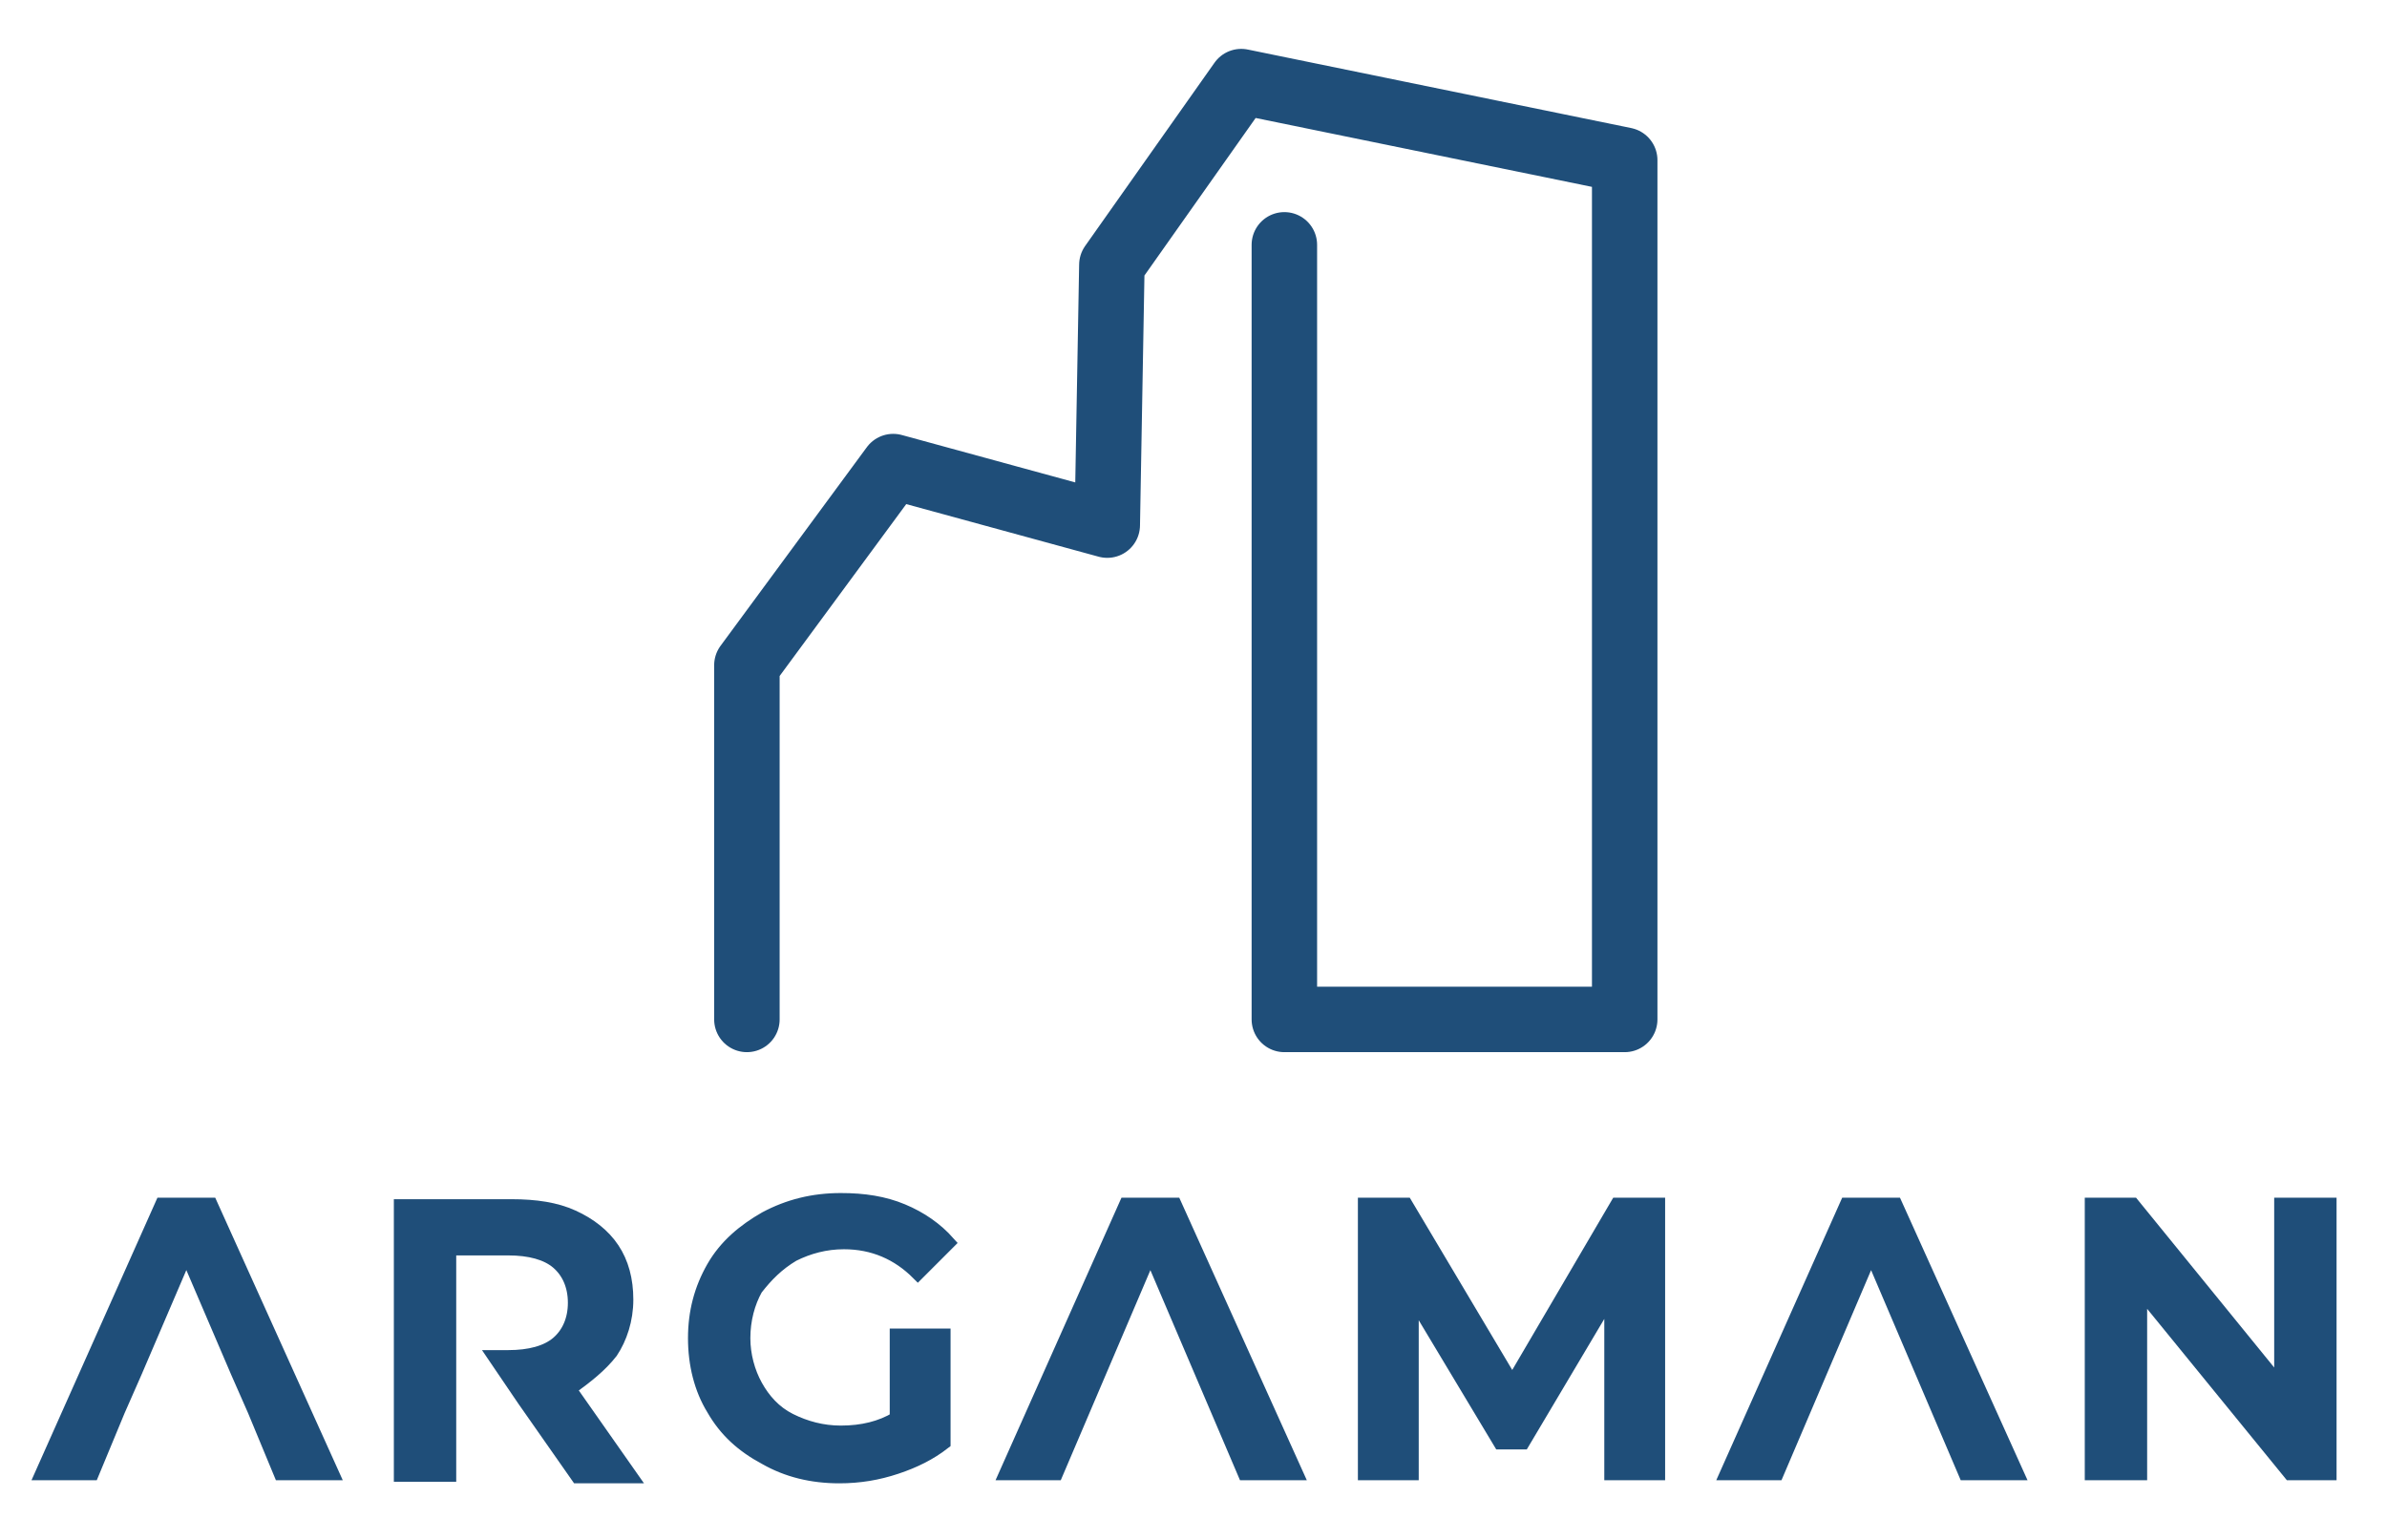 <svg xmlns="http://www.w3.org/2000/svg" xmlns:xlink="http://www.w3.org/1999/xlink" id="Layer_1" x="0px" y="0px" width="155px" height="100px" viewBox="0 0 155 100" style="enable-background:new 0 0 155 100;" xml:space="preserve">
<style type="text/css">
	.st0{fill:none;stroke:#1F4E79;stroke-width:4.252;stroke-linecap:round;stroke-linejoin:round;stroke-miterlimit:10;}
	.st1{fill:#1F4E79;stroke:#1F4E79;stroke-width:0.85;stroke-miterlimit:10;}
</style>
<g>
	<polyline class="st0" points="83.4,15.9 83.4,66.2 105.5,66.2 105.5,10.4 80.6,5.3 72.2,17.2 71.9,34.1 58,30.3 48.5,43.2    48.5,66.2  "></polyline>
	<g>
		<polygon class="st1" points="10.5,78.2 2.7,95.7 6,95.7 7.7,91.6 7.7,91.6 8.8,89.1 8.8,89.1 12.1,81.4 15.4,89.1 16.5,91.6     16.5,91.6 18.2,95.7 21.6,95.7 13.7,78.2   "></polygon>
		<path class="st1" d="M39.7,87.8c0.6-0.9,1-2.1,1-3.4s-0.3-2.4-0.9-3.3c-0.6-0.9-1.5-1.6-2.6-2.1s-2.4-0.7-4-0.7H26v17.5h3.2v-2.5    l0,0v-5.9v-6.3H33c1.4,0,2.5,0.3,3.2,0.9s1.1,1.5,1.1,2.6s-0.4,2-1.1,2.6c-0.7,0.6-1.8,0.9-3.2,0.9h-0.9l1.9,2.8l3.5,5H41l-4-5.7    C38.1,89.4,39,88.7,39.7,87.8z"></path>
		<path class="st1" d="M51.5,81.5c1-0.5,2.1-0.8,3.3-0.8c1.9,0,3.5,0.7,4.8,2l2-2c-0.8-0.9-1.8-1.6-3-2.1s-2.5-0.7-4-0.7    c-1.8,0-3.4,0.4-4.9,1.2c-1.4,0.8-2.6,1.8-3.4,3.2c-0.8,1.4-1.2,2.9-1.2,4.6s0.4,3.3,1.2,4.6c0.8,1.4,1.9,2.4,3.4,3.2    c1.4,0.8,3,1.2,4.8,1.2c1.3,0,2.5-0.2,3.7-0.6s2.2-0.9,3.1-1.6v-7h-3.1v5.4c-1,0.6-2.2,0.9-3.6,0.9c-1.2,0-2.3-0.3-3.3-0.8    s-1.7-1.3-2.2-2.2c-0.5-0.9-0.8-2-0.8-3.1c0-1.2,0.3-2.3,0.8-3.2C49.8,82.8,50.5,82.1,51.5,81.5z"></path>
		<polygon class="st1" points="73.1,78.2 65.3,95.7 68.6,95.7 74.7,81.4 80.8,95.7 84.2,95.7 76.3,78.2   "></polygon>
		<polygon class="st1" points="105,78.2 98.2,89.8 91.3,78.2 88.6,78.2 88.6,95.7 91.7,95.7 91.7,84.2 97.4,93.7 98.9,93.7     104.6,84.1 104.6,95.7 107.7,95.7 107.7,78.2   "></polygon>
		<polygon class="st1" points="148.1,78.2 148.1,90 138.5,78.2 135.8,78.2 135.8,95.7 139,95.7 139,83.8 148.7,95.7 151.3,95.7     151.3,78.2   "></polygon>
		<polygon class="st1" points="119.9,78.2 112.1,95.7 115.4,95.7 121.5,81.4 127.6,95.7 131,95.7 123.1,78.2   "></polygon>
	</g>
</g>
</svg>